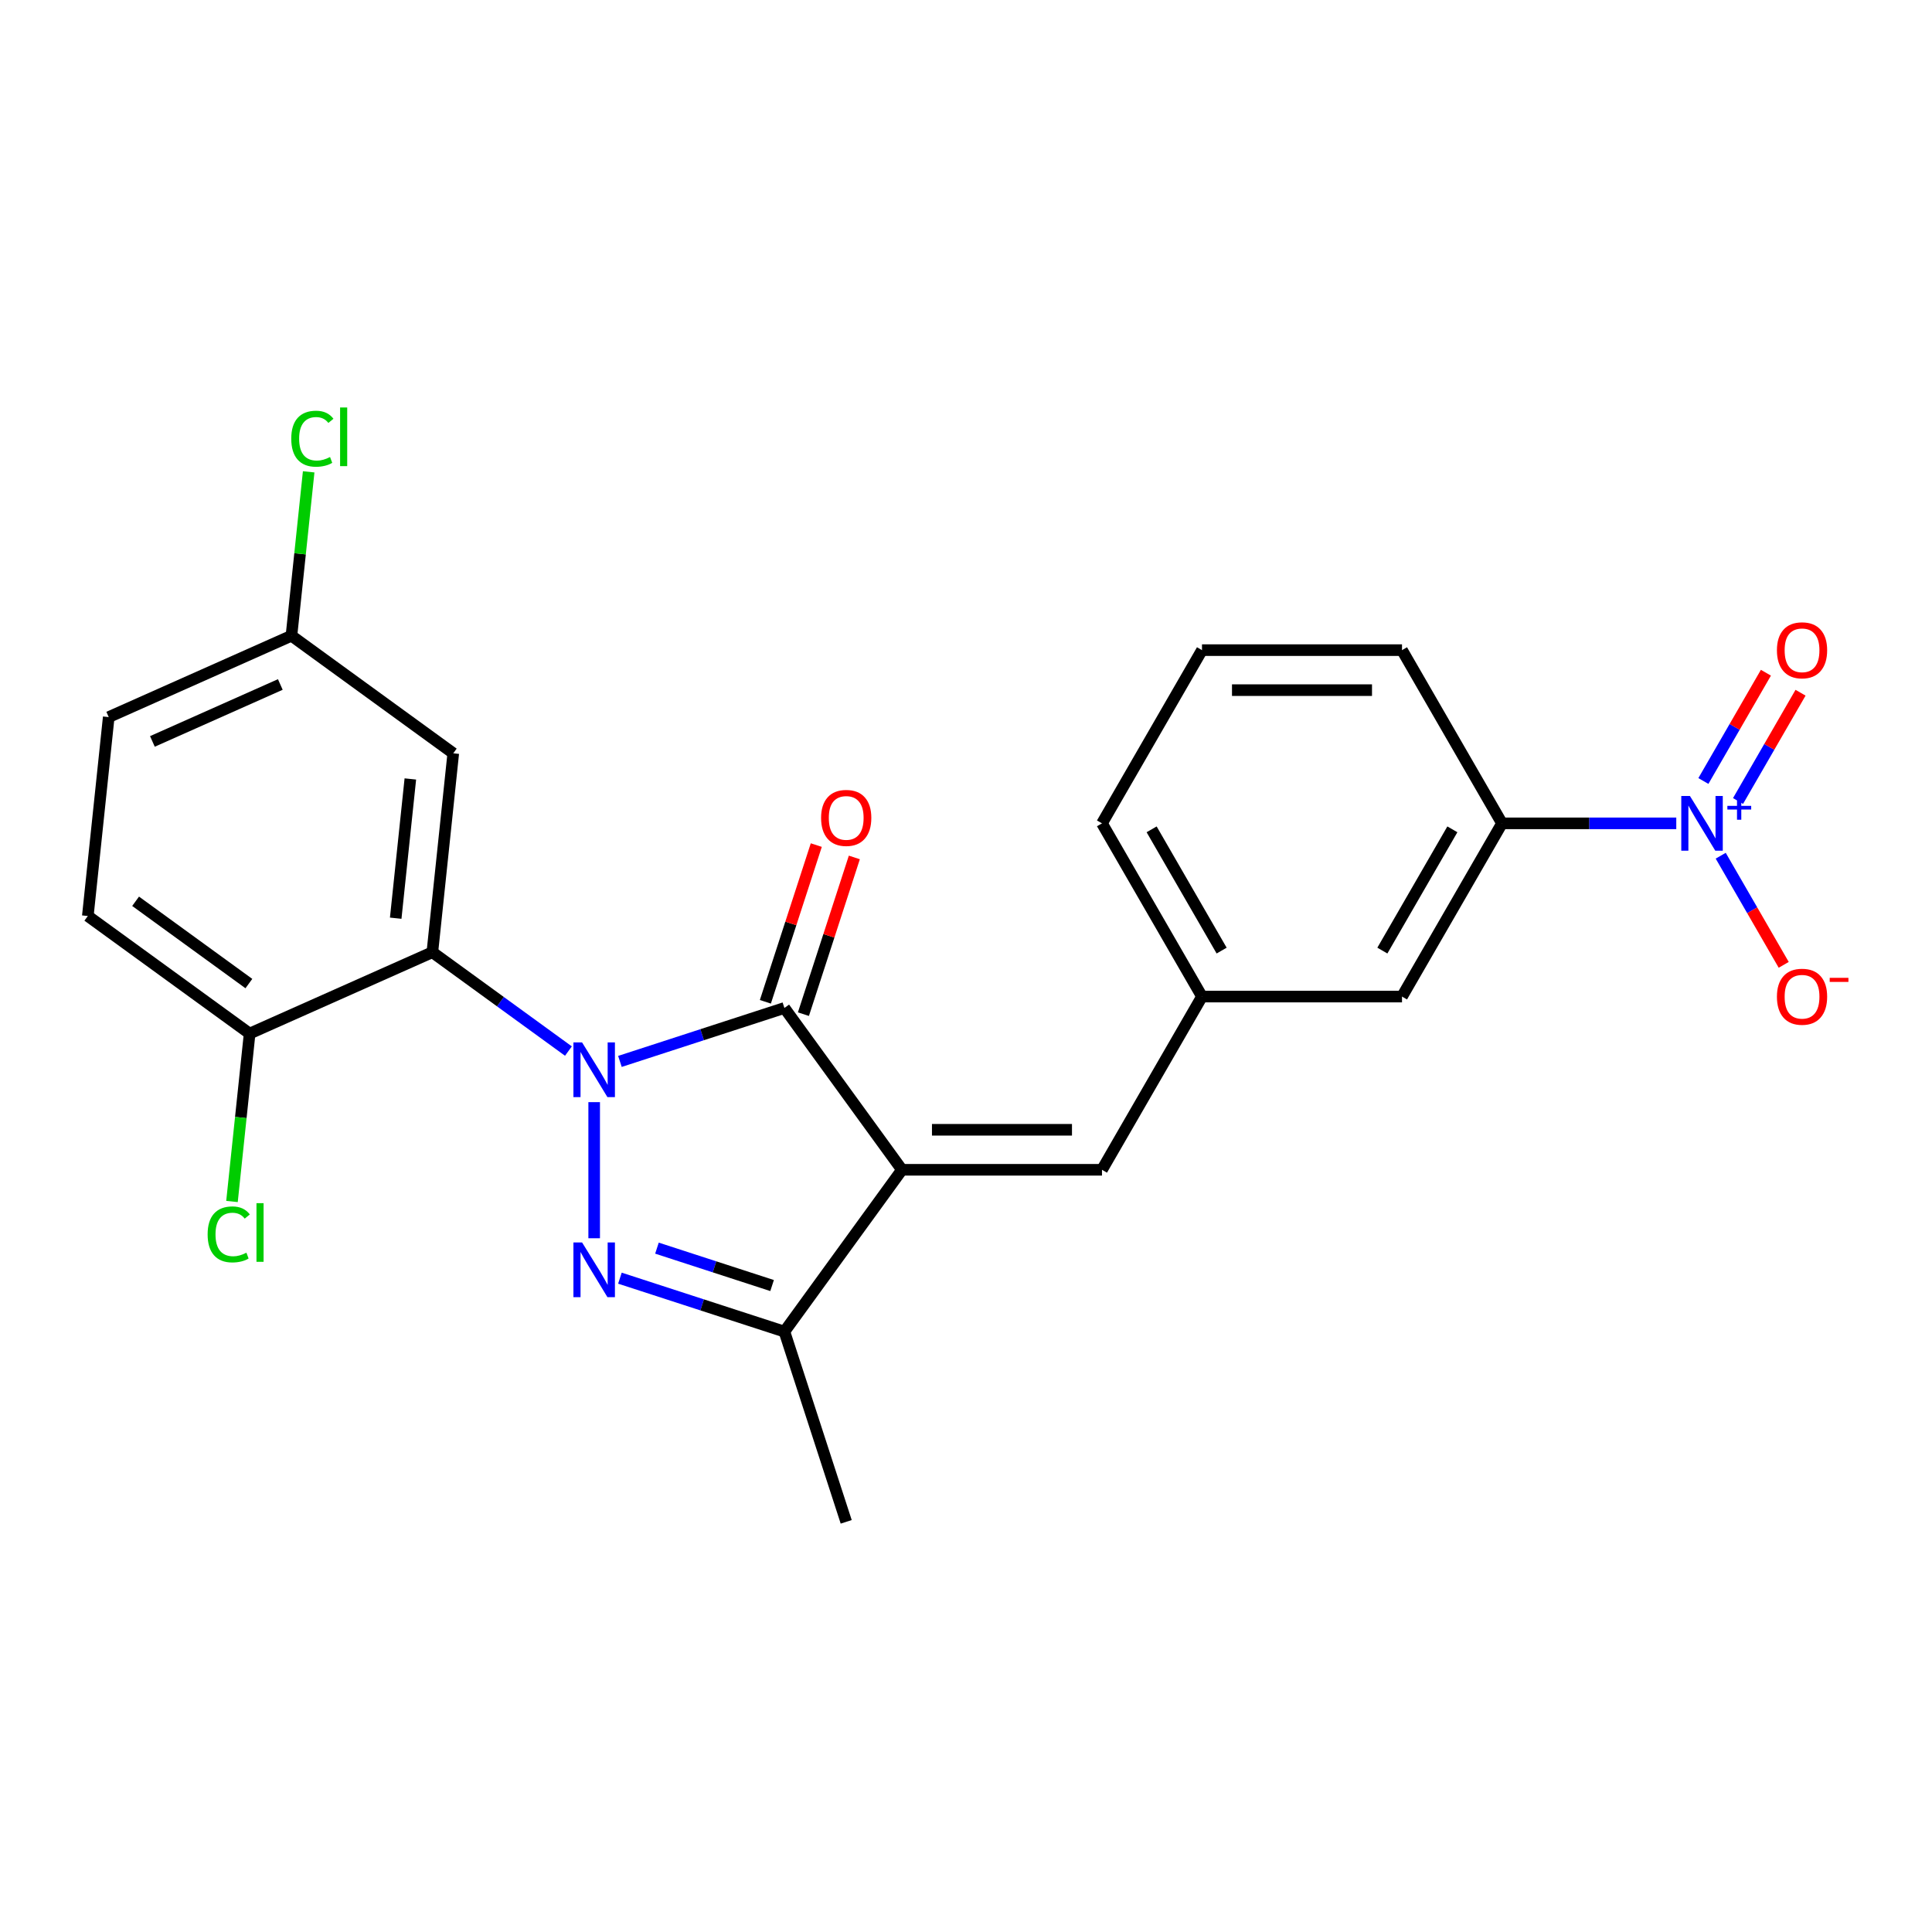 <?xml version='1.0' encoding='iso-8859-1'?>
<svg version='1.1' baseProfile='full'
              xmlns='http://www.w3.org/2000/svg'
                      xmlns:rdkit='http://www.rdkit.org/xml'
                      xmlns:xlink='http://www.w3.org/1999/xlink'
                  xml:space='preserve'
width='1000px' height='1000px' viewBox='0 0 1000 1000'>
<!-- END OF HEADER -->
<rect style='opacity:1.0;fill:#FFFFFF;stroke:none' width='1000' height='1000' x='0' y='0'> </rect>
<path class='bond-1' d='M 320.872,549.388 L 363.438,535.557' style='fill:none;fill-rule:evenodd;stroke:#0000FF;stroke-width:6px;stroke-linecap:butt;stroke-linejoin:miter;stroke-opacity:1' />
<path class='bond-1' d='M 363.438,535.557 L 406.004,521.727' style='fill:none;fill-rule:evenodd;stroke:#000000;stroke-width:6px;stroke-linecap:butt;stroke-linejoin:miter;stroke-opacity:1' />
<path class='bond-2' d='M 307.543,570.467 L 307.543,640.917' style='fill:none;fill-rule:evenodd;stroke:#0000FF;stroke-width:6px;stroke-linecap:butt;stroke-linejoin:miter;stroke-opacity:1' />
<path class='bond-3' d='M 294.215,544.035 L 259.001,518.451' style='fill:none;fill-rule:evenodd;stroke:#0000FF;stroke-width:6px;stroke-linecap:butt;stroke-linejoin:miter;stroke-opacity:1' />
<path class='bond-3' d='M 259.001,518.451 L 223.788,492.867' style='fill:none;fill-rule:evenodd;stroke:#000000;stroke-width:6px;stroke-linecap:butt;stroke-linejoin:miter;stroke-opacity:1' />
<path class='bond-0' d='M 466.856,605.483 L 406.004,521.727' style='fill:none;fill-rule:evenodd;stroke:#000000;stroke-width:6px;stroke-linecap:butt;stroke-linejoin:miter;stroke-opacity:1' />
<path class='bond-6' d='M 466.856,605.483 L 570.384,605.483' style='fill:none;fill-rule:evenodd;stroke:#000000;stroke-width:6px;stroke-linecap:butt;stroke-linejoin:miter;stroke-opacity:1' />
<path class='bond-6' d='M 482.386,584.777 L 554.855,584.777' style='fill:none;fill-rule:evenodd;stroke:#000000;stroke-width:6px;stroke-linecap:butt;stroke-linejoin:miter;stroke-opacity:1' />
<path class='bond-24' d='M 466.856,605.483 L 406.004,689.238' style='fill:none;fill-rule:evenodd;stroke:#000000;stroke-width:6px;stroke-linecap:butt;stroke-linejoin:miter;stroke-opacity:1' />
<path class='bond-11' d='M 415.85,524.926 L 429.028,484.37' style='fill:none;fill-rule:evenodd;stroke:#000000;stroke-width:6px;stroke-linecap:butt;stroke-linejoin:miter;stroke-opacity:1' />
<path class='bond-11' d='M 429.028,484.37 L 442.205,443.813' style='fill:none;fill-rule:evenodd;stroke:#FF0000;stroke-width:6px;stroke-linecap:butt;stroke-linejoin:miter;stroke-opacity:1' />
<path class='bond-11' d='M 396.158,518.528 L 409.336,477.971' style='fill:none;fill-rule:evenodd;stroke:#000000;stroke-width:6px;stroke-linecap:butt;stroke-linejoin:miter;stroke-opacity:1' />
<path class='bond-11' d='M 409.336,477.971 L 422.513,437.415' style='fill:none;fill-rule:evenodd;stroke:#FF0000;stroke-width:6px;stroke-linecap:butt;stroke-linejoin:miter;stroke-opacity:1' />
<path class='bond-4' d='M 320.872,661.577 L 363.438,675.408' style='fill:none;fill-rule:evenodd;stroke:#0000FF;stroke-width:6px;stroke-linecap:butt;stroke-linejoin:miter;stroke-opacity:1' />
<path class='bond-4' d='M 363.438,675.408 L 406.004,689.238' style='fill:none;fill-rule:evenodd;stroke:#000000;stroke-width:6px;stroke-linecap:butt;stroke-linejoin:miter;stroke-opacity:1' />
<path class='bond-4' d='M 340.04,646.034 L 369.836,655.716' style='fill:none;fill-rule:evenodd;stroke:#0000FF;stroke-width:6px;stroke-linecap:butt;stroke-linejoin:miter;stroke-opacity:1' />
<path class='bond-4' d='M 369.836,655.716 L 399.633,665.397' style='fill:none;fill-rule:evenodd;stroke:#000000;stroke-width:6px;stroke-linecap:butt;stroke-linejoin:miter;stroke-opacity:1' />
<path class='bond-8' d='M 223.788,492.867 L 234.609,389.906' style='fill:none;fill-rule:evenodd;stroke:#000000;stroke-width:6px;stroke-linecap:butt;stroke-linejoin:miter;stroke-opacity:1' />
<path class='bond-8' d='M 204.819,475.258 L 212.394,403.186' style='fill:none;fill-rule:evenodd;stroke:#000000;stroke-width:6px;stroke-linecap:butt;stroke-linejoin:miter;stroke-opacity:1' />
<path class='bond-9' d='M 223.788,492.867 L 129.21,534.975' style='fill:none;fill-rule:evenodd;stroke:#000000;stroke-width:6px;stroke-linecap:butt;stroke-linejoin:miter;stroke-opacity:1' />
<path class='bond-20' d='M 406.004,689.238 L 437.996,787.699' style='fill:none;fill-rule:evenodd;stroke:#000000;stroke-width:6px;stroke-linecap:butt;stroke-linejoin:miter;stroke-opacity:1' />
<path class='bond-5' d='M 867.639,426.167 L 822.54,426.167' style='fill:none;fill-rule:evenodd;stroke:#0000FF;stroke-width:6px;stroke-linecap:butt;stroke-linejoin:miter;stroke-opacity:1' />
<path class='bond-5' d='M 822.54,426.167 L 777.44,426.167' style='fill:none;fill-rule:evenodd;stroke:#000000;stroke-width:6px;stroke-linecap:butt;stroke-linejoin:miter;stroke-opacity:1' />
<path class='bond-10' d='M 890.637,442.915 L 906.943,471.158' style='fill:none;fill-rule:evenodd;stroke:#0000FF;stroke-width:6px;stroke-linecap:butt;stroke-linejoin:miter;stroke-opacity:1' />
<path class='bond-10' d='M 906.943,471.158 L 923.249,499.4' style='fill:none;fill-rule:evenodd;stroke:#FF0000;stroke-width:6px;stroke-linecap:butt;stroke-linejoin:miter;stroke-opacity:1' />
<path class='bond-12' d='M 899.603,414.595 L 915.782,386.573' style='fill:none;fill-rule:evenodd;stroke:#0000FF;stroke-width:6px;stroke-linecap:butt;stroke-linejoin:miter;stroke-opacity:1' />
<path class='bond-12' d='M 915.782,386.573 L 931.96,358.551' style='fill:none;fill-rule:evenodd;stroke:#FF0000;stroke-width:6px;stroke-linecap:butt;stroke-linejoin:miter;stroke-opacity:1' />
<path class='bond-12' d='M 881.671,404.243 L 897.85,376.22' style='fill:none;fill-rule:evenodd;stroke:#0000FF;stroke-width:6px;stroke-linecap:butt;stroke-linejoin:miter;stroke-opacity:1' />
<path class='bond-12' d='M 897.85,376.22 L 914.029,348.198' style='fill:none;fill-rule:evenodd;stroke:#FF0000;stroke-width:6px;stroke-linecap:butt;stroke-linejoin:miter;stroke-opacity:1' />
<path class='bond-13' d='M 570.384,605.483 L 622.148,515.825' style='fill:none;fill-rule:evenodd;stroke:#000000;stroke-width:6px;stroke-linecap:butt;stroke-linejoin:miter;stroke-opacity:1' />
<path class='bond-7' d='M 777.44,426.167 L 725.676,515.825' style='fill:none;fill-rule:evenodd;stroke:#000000;stroke-width:6px;stroke-linecap:butt;stroke-linejoin:miter;stroke-opacity:1' />
<path class='bond-7' d='M 751.744,429.263 L 715.509,492.023' style='fill:none;fill-rule:evenodd;stroke:#000000;stroke-width:6px;stroke-linecap:butt;stroke-linejoin:miter;stroke-opacity:1' />
<path class='bond-26' d='M 777.44,426.167 L 725.676,336.509' style='fill:none;fill-rule:evenodd;stroke:#000000;stroke-width:6px;stroke-linecap:butt;stroke-linejoin:miter;stroke-opacity:1' />
<path class='bond-16' d='M 234.609,389.906 L 150.854,329.054' style='fill:none;fill-rule:evenodd;stroke:#000000;stroke-width:6px;stroke-linecap:butt;stroke-linejoin:miter;stroke-opacity:1' />
<path class='bond-15' d='M 129.21,534.975 L 45.455,474.123' style='fill:none;fill-rule:evenodd;stroke:#000000;stroke-width:6px;stroke-linecap:butt;stroke-linejoin:miter;stroke-opacity:1' />
<path class='bond-15' d='M 128.817,509.096 L 70.188,466.5' style='fill:none;fill-rule:evenodd;stroke:#000000;stroke-width:6px;stroke-linecap:butt;stroke-linejoin:miter;stroke-opacity:1' />
<path class='bond-17' d='M 129.21,534.975 L 124.643,578.431' style='fill:none;fill-rule:evenodd;stroke:#000000;stroke-width:6px;stroke-linecap:butt;stroke-linejoin:miter;stroke-opacity:1' />
<path class='bond-17' d='M 124.643,578.431 L 120.075,621.888' style='fill:none;fill-rule:evenodd;stroke:#00CC00;stroke-width:6px;stroke-linecap:butt;stroke-linejoin:miter;stroke-opacity:1' />
<path class='bond-14' d='M 622.148,515.825 L 725.676,515.825' style='fill:none;fill-rule:evenodd;stroke:#000000;stroke-width:6px;stroke-linecap:butt;stroke-linejoin:miter;stroke-opacity:1' />
<path class='bond-23' d='M 622.148,515.825 L 570.384,426.167' style='fill:none;fill-rule:evenodd;stroke:#000000;stroke-width:6px;stroke-linecap:butt;stroke-linejoin:miter;stroke-opacity:1' />
<path class='bond-23' d='M 632.315,492.023 L 596.08,429.263' style='fill:none;fill-rule:evenodd;stroke:#000000;stroke-width:6px;stroke-linecap:butt;stroke-linejoin:miter;stroke-opacity:1' />
<path class='bond-18' d='M 45.455,474.123 L 56.276,371.162' style='fill:none;fill-rule:evenodd;stroke:#000000;stroke-width:6px;stroke-linecap:butt;stroke-linejoin:miter;stroke-opacity:1' />
<path class='bond-19' d='M 150.854,329.054 L 155.312,286.638' style='fill:none;fill-rule:evenodd;stroke:#000000;stroke-width:6px;stroke-linecap:butt;stroke-linejoin:miter;stroke-opacity:1' />
<path class='bond-19' d='M 155.312,286.638 L 159.77,244.221' style='fill:none;fill-rule:evenodd;stroke:#00CC00;stroke-width:6px;stroke-linecap:butt;stroke-linejoin:miter;stroke-opacity:1' />
<path class='bond-25' d='M 150.854,329.054 L 56.276,371.162' style='fill:none;fill-rule:evenodd;stroke:#000000;stroke-width:6px;stroke-linecap:butt;stroke-linejoin:miter;stroke-opacity:1' />
<path class='bond-25' d='M 145.089,354.286 L 78.885,383.762' style='fill:none;fill-rule:evenodd;stroke:#000000;stroke-width:6px;stroke-linecap:butt;stroke-linejoin:miter;stroke-opacity:1' />
<path class='bond-21' d='M 725.676,336.509 L 622.148,336.509' style='fill:none;fill-rule:evenodd;stroke:#000000;stroke-width:6px;stroke-linecap:butt;stroke-linejoin:miter;stroke-opacity:1' />
<path class='bond-21' d='M 710.147,357.215 L 637.677,357.215' style='fill:none;fill-rule:evenodd;stroke:#000000;stroke-width:6px;stroke-linecap:butt;stroke-linejoin:miter;stroke-opacity:1' />
<path class='bond-22' d='M 622.148,336.509 L 570.384,426.167' style='fill:none;fill-rule:evenodd;stroke:#000000;stroke-width:6px;stroke-linecap:butt;stroke-linejoin:miter;stroke-opacity:1' />
<path  class='atom-0' d='M 301.283 539.559
L 310.563 554.559
Q 311.483 556.039, 312.963 558.719
Q 314.443 561.399, 314.523 561.559
L 314.523 539.559
L 318.283 539.559
L 318.283 567.879
L 314.403 567.879
L 304.443 551.479
Q 303.283 549.559, 302.043 547.359
Q 300.843 545.159, 300.483 544.479
L 300.483 567.879
L 296.803 567.879
L 296.803 539.559
L 301.283 539.559
' fill='#0000FF'/>
<path  class='atom-3' d='M 301.283 643.087
L 310.563 658.087
Q 311.483 659.567, 312.963 662.247
Q 314.443 664.927, 314.523 665.087
L 314.523 643.087
L 318.283 643.087
L 318.283 671.407
L 314.403 671.407
L 304.443 655.007
Q 303.283 653.087, 302.043 650.887
Q 300.843 648.687, 300.483 648.007
L 300.483 671.407
L 296.803 671.407
L 296.803 643.087
L 301.283 643.087
' fill='#0000FF'/>
<path  class='atom-6' d='M 874.708 412.007
L 883.988 427.007
Q 884.908 428.487, 886.388 431.167
Q 887.868 433.847, 887.948 434.007
L 887.948 412.007
L 891.708 412.007
L 891.708 440.327
L 887.828 440.327
L 877.868 423.927
Q 876.708 422.007, 875.468 419.807
Q 874.268 417.607, 873.908 416.927
L 873.908 440.327
L 870.228 440.327
L 870.228 412.007
L 874.708 412.007
' fill='#0000FF'/>
<path  class='atom-6' d='M 894.084 417.112
L 899.073 417.112
L 899.073 411.858
L 901.291 411.858
L 901.291 417.112
L 906.412 417.112
L 906.412 419.013
L 901.291 419.013
L 901.291 424.293
L 899.073 424.293
L 899.073 419.013
L 894.084 419.013
L 894.084 417.112
' fill='#0000FF'/>
<path  class='atom-11' d='M 919.732 515.905
Q 919.732 509.105, 923.092 505.305
Q 926.452 501.505, 932.732 501.505
Q 939.012 501.505, 942.372 505.305
Q 945.732 509.105, 945.732 515.905
Q 945.732 522.785, 942.332 526.705
Q 938.932 530.585, 932.732 530.585
Q 926.492 530.585, 923.092 526.705
Q 919.732 522.825, 919.732 515.905
M 932.732 527.385
Q 937.052 527.385, 939.372 524.505
Q 941.732 521.585, 941.732 515.905
Q 941.732 510.345, 939.372 507.545
Q 937.052 504.705, 932.732 504.705
Q 928.412 504.705, 926.052 507.505
Q 923.732 510.305, 923.732 515.905
Q 923.732 521.625, 926.052 524.505
Q 928.412 527.385, 932.732 527.385
' fill='#FF0000'/>
<path  class='atom-11' d='M 947.052 506.127
L 956.74 506.127
L 956.74 508.239
L 947.052 508.239
L 947.052 506.127
' fill='#FF0000'/>
<path  class='atom-12' d='M 424.996 423.346
Q 424.996 416.546, 428.356 412.746
Q 431.716 408.946, 437.996 408.946
Q 444.276 408.946, 447.636 412.746
Q 450.996 416.546, 450.996 423.346
Q 450.996 430.226, 447.596 434.146
Q 444.196 438.026, 437.996 438.026
Q 431.756 438.026, 428.356 434.146
Q 424.996 430.266, 424.996 423.346
M 437.996 434.826
Q 442.316 434.826, 444.636 431.946
Q 446.996 429.026, 446.996 423.346
Q 446.996 417.786, 444.636 414.986
Q 442.316 412.146, 437.996 412.146
Q 433.676 412.146, 431.316 414.946
Q 428.996 417.746, 428.996 423.346
Q 428.996 429.066, 431.316 431.946
Q 433.676 434.826, 437.996 434.826
' fill='#FF0000'/>
<path  class='atom-13' d='M 919.732 336.589
Q 919.732 329.789, 923.092 325.989
Q 926.452 322.189, 932.732 322.189
Q 939.012 322.189, 942.372 325.989
Q 945.732 329.789, 945.732 336.589
Q 945.732 343.469, 942.332 347.389
Q 938.932 351.269, 932.732 351.269
Q 926.492 351.269, 923.092 347.389
Q 919.732 343.509, 919.732 336.589
M 932.732 348.069
Q 937.052 348.069, 939.372 345.189
Q 941.732 342.269, 941.732 336.589
Q 941.732 331.029, 939.372 328.229
Q 937.052 325.389, 932.732 325.389
Q 928.412 325.389, 926.052 328.189
Q 923.732 330.989, 923.732 336.589
Q 923.732 342.309, 926.052 345.189
Q 928.412 348.069, 932.732 348.069
' fill='#FF0000'/>
<path  class='atom-18' d='M 107.469 638.916
Q 107.469 631.876, 110.749 628.196
Q 114.069 624.476, 120.349 624.476
Q 126.189 624.476, 129.309 628.596
L 126.669 630.756
Q 124.389 627.756, 120.349 627.756
Q 116.069 627.756, 113.789 630.636
Q 111.549 633.476, 111.549 638.916
Q 111.549 644.516, 113.869 647.396
Q 116.229 650.276, 120.789 650.276
Q 123.909 650.276, 127.549 648.396
L 128.669 651.396
Q 127.189 652.356, 124.949 652.916
Q 122.709 653.476, 120.229 653.476
Q 114.069 653.476, 110.749 649.716
Q 107.469 645.956, 107.469 638.916
' fill='#00CC00'/>
<path  class='atom-18' d='M 132.749 622.756
L 136.429 622.756
L 136.429 653.116
L 132.749 653.116
L 132.749 622.756
' fill='#00CC00'/>
<path  class='atom-20' d='M 150.755 227.073
Q 150.755 220.033, 154.035 216.353
Q 157.355 212.633, 163.635 212.633
Q 169.475 212.633, 172.595 216.753
L 169.955 218.913
Q 167.675 215.913, 163.635 215.913
Q 159.355 215.913, 157.075 218.793
Q 154.835 221.633, 154.835 227.073
Q 154.835 232.673, 157.155 235.553
Q 159.515 238.433, 164.075 238.433
Q 167.195 238.433, 170.835 236.553
L 171.955 239.553
Q 170.475 240.513, 168.235 241.073
Q 165.995 241.633, 163.515 241.633
Q 157.355 241.633, 154.035 237.873
Q 150.755 234.113, 150.755 227.073
' fill='#00CC00'/>
<path  class='atom-20' d='M 176.035 210.913
L 179.715 210.913
L 179.715 241.273
L 176.035 241.273
L 176.035 210.913
' fill='#00CC00'/>
</svg>
